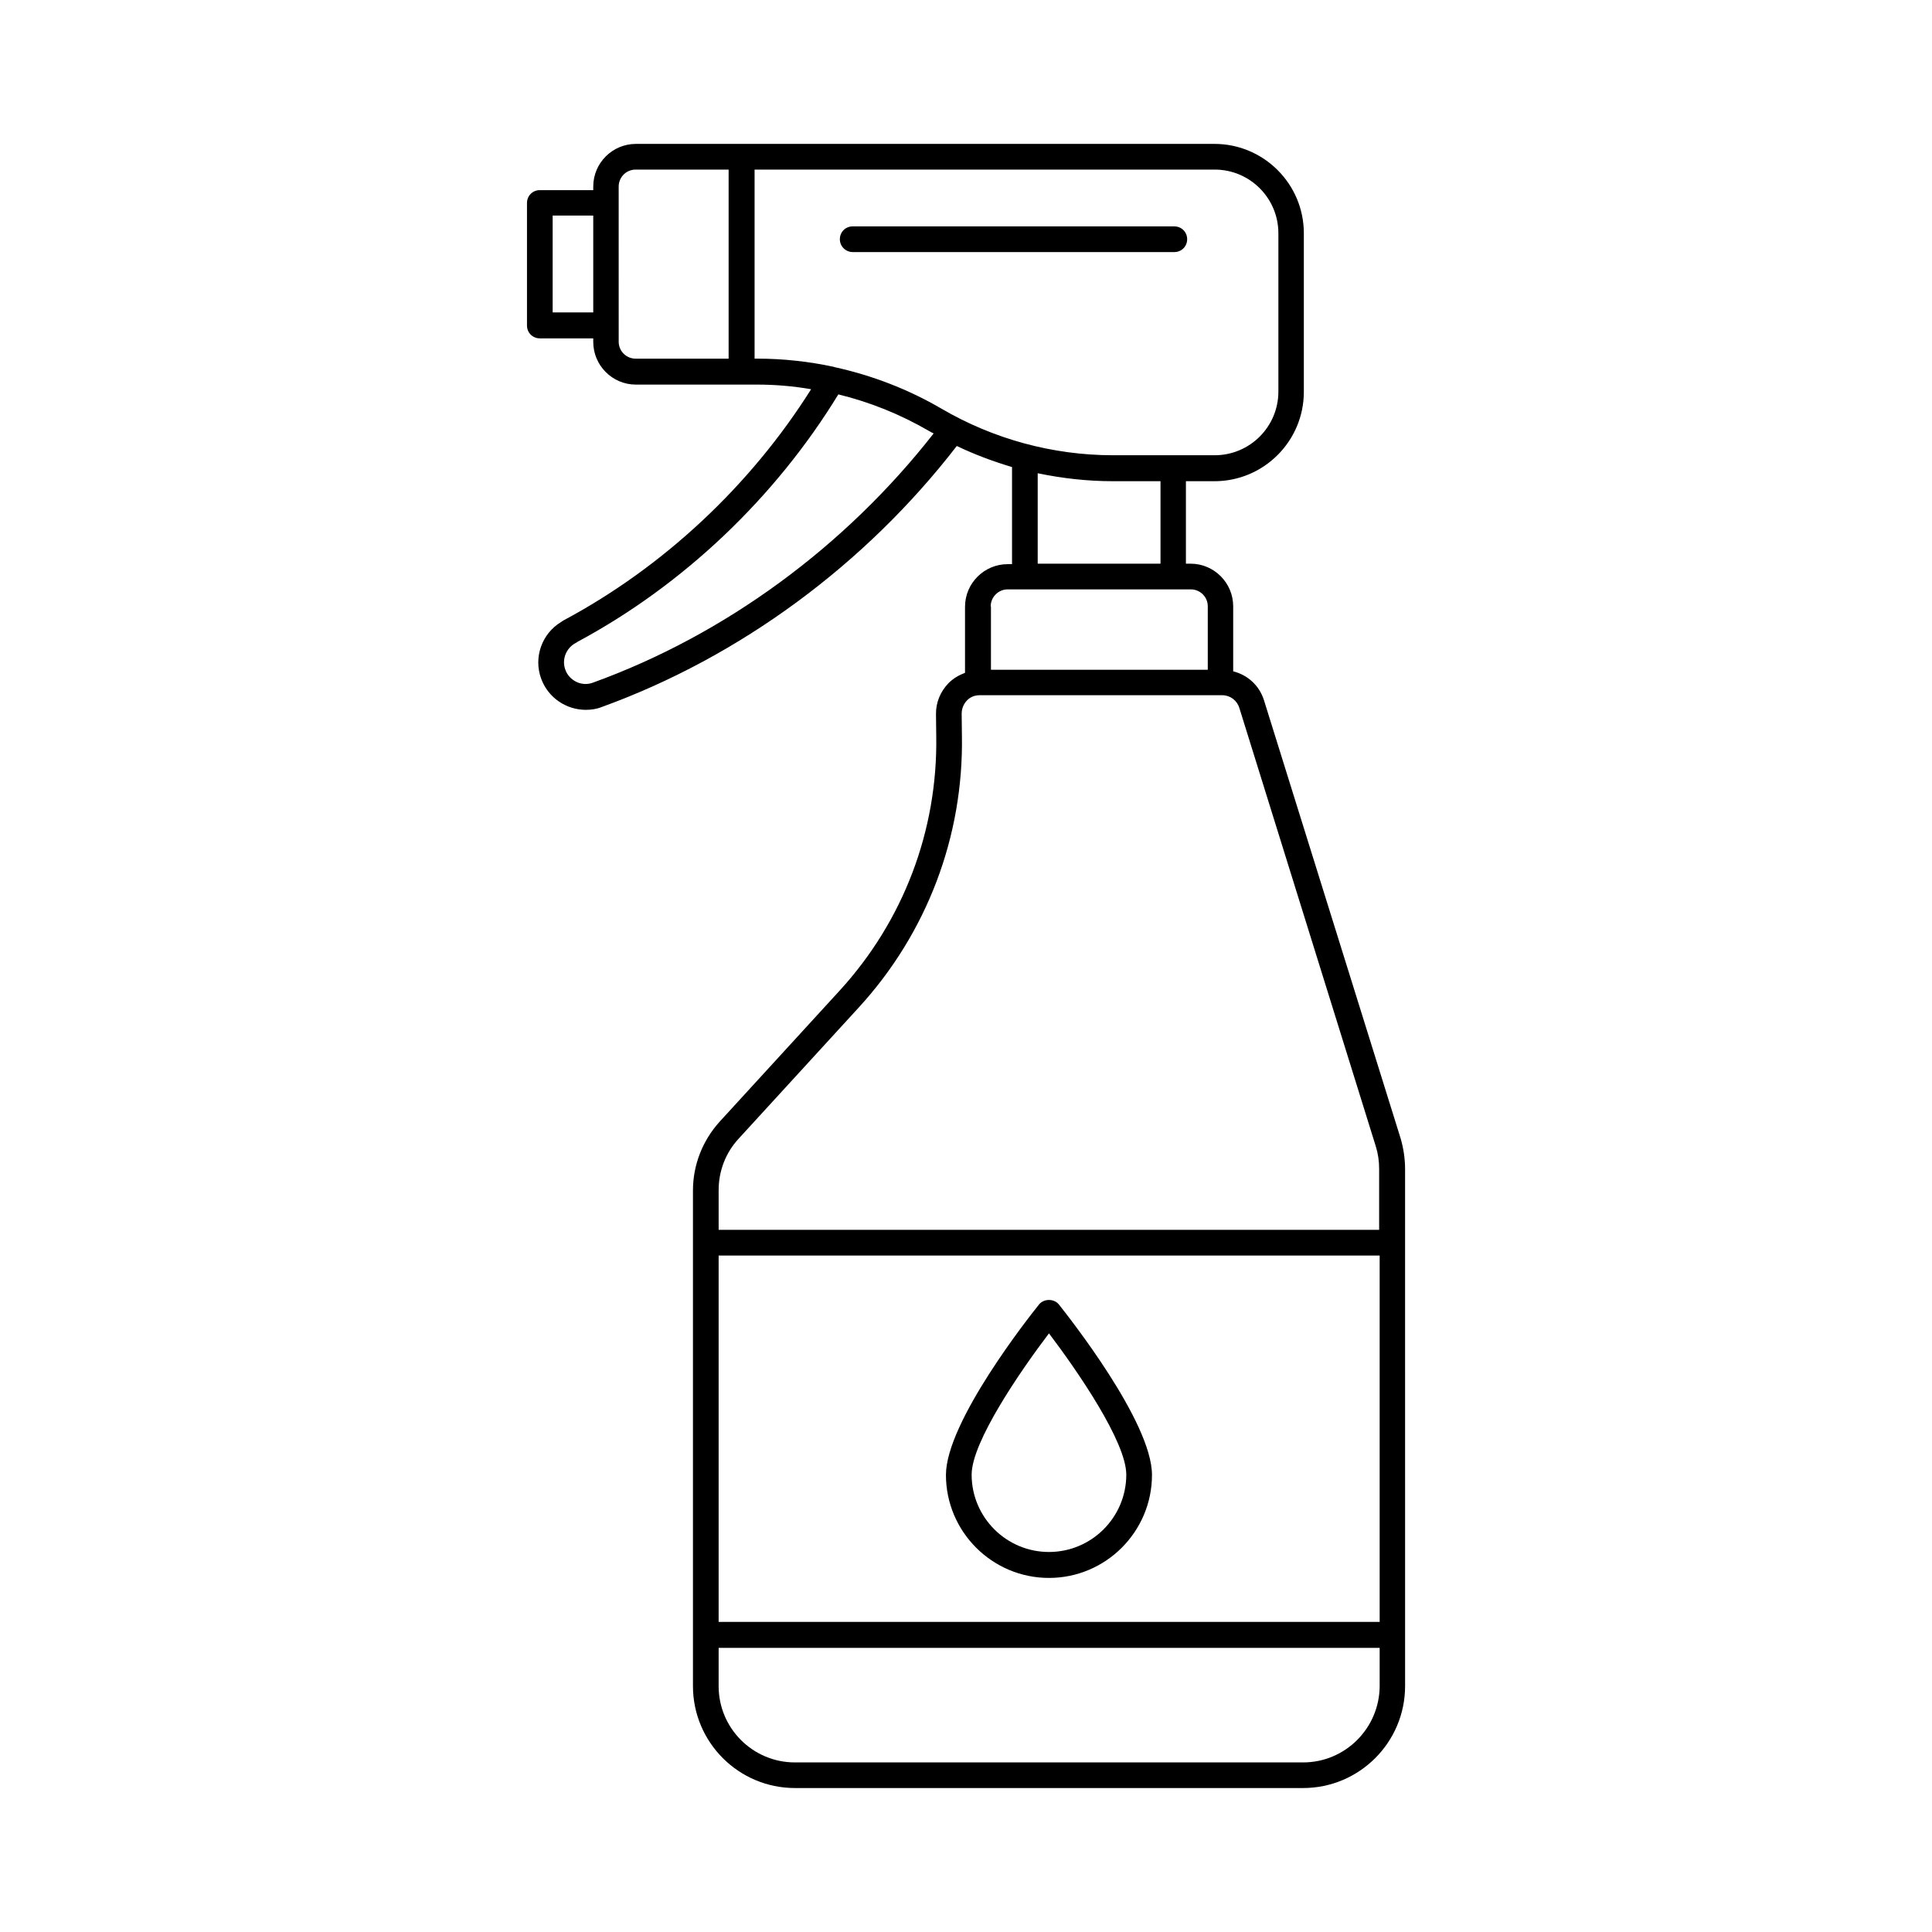 <?xml version="1.0" encoding="UTF-8"?>
<!-- Uploaded to: SVG Repo, www.svgrepo.com, Generator: SVG Repo Mixer Tools -->
<svg fill="#000000" width="800px" height="800px" version="1.1" viewBox="144 144 512 512" xmlns="http://www.w3.org/2000/svg">
 <g>
  <path d="m369.97 210.8h85.238c1.906 0 3.402-1.496 3.402-3.402s-1.496-3.402-3.402-3.402l-85.238-0.004c-1.906 0-3.402 1.496-3.402 3.402 0 1.91 1.566 3.406 3.402 3.406z"/>
  <path d="m515.2 445.75-36.223-116.15c-1.227-3.949-4.356-6.738-8.168-7.691v-17.227c0-6.195-5.039-11.301-11.301-11.301h-1.227v-21.855h7.559c13.07 0 23.691-10.621 23.691-23.691v-42.008c0-13.07-10.621-23.691-23.691-23.691h-153.32c-6.195 0-11.301 5.039-11.301 11.301v0.953h-14.16c-1.906 0-3.402 1.496-3.402 3.402v32.477c0 1.906 1.496 3.402 3.402 3.402h14.16v0.953c0 6.195 5.039 11.301 11.301 11.301h32.137c4.832 0 9.602 0.41 14.297 1.227-16.066 25.531-39.215 47.18-65.633 61.273-0.203 0.137-0.41 0.273-0.613 0.41-5.106 3.062-7.352 9.395-5.309 14.977 1.84 5.106 6.672 8.305 11.848 8.305 1.43 0 2.859-0.203 4.223-0.75 36.629-13.277 69.852-37.785 94.09-69.172 4.699 2.246 9.602 4.086 14.637 5.582v25.734h-1.156c-6.195 0-11.301 5.039-11.301 11.301v17.496c-1.633 0.613-3.133 1.496-4.356 2.723-2.18 2.246-3.402 5.176-3.336 8.305l0.066 5.719c0.41 25.055-8.715 49.02-25.598 67.469l-31.793 34.723c-4.562 5.039-7.082 11.508-7.082 18.246v131.33c0 14.91 12.117 27.027 27.027 27.027h134.67c14.91 0 27.027-12.117 27.027-27.027l-0.004-136.97c0-2.793-0.41-5.445-1.156-8.102zm-224.74-218.89v-25.734h10.758v25.668h-10.758zm21.992 12.188c-2.449 0-4.492-1.973-4.492-4.492l-0.004-41.121c0-2.449 1.973-4.492 4.492-4.492h24.645v50.109zm31.52 0v-50.109h121.93c9.328 0 16.883 7.559 16.883 16.883v41.938c0 9.328-7.559 16.883-16.883 16.883h-26.961c-15.93 0-31.66-4.289-45.41-12.324-8.852-5.176-18.449-8.852-28.391-11.031-0.066 0-0.066 0-0.137-0.066-6.672-1.43-13.48-2.18-20.289-2.18zm-42.82 85.852c-1.43 0.543-2.996 0.477-4.426-0.203-1.363-0.68-2.449-1.84-2.926-3.269-0.953-2.656 0.203-5.652 2.723-7.012 0.203-0.066 0.34-0.203 0.543-0.34 28.051-15.047 52.422-38.262 69.105-65.562 8.375 2.043 16.477 5.309 23.965 9.668 0.41 0.273 0.887 0.477 1.293 0.68-23.422 29.957-55.285 53.379-90.277 66.039zm137.8-53.375h12.594v21.855h-32.543v-23.965c6.539 1.359 13.211 2.109 19.949 2.109zm-32.406 33.156c0-2.449 2.043-4.492 4.492-4.492h48.543c2.449 0 4.492 1.973 4.492 4.492v16.816h-57.461v-16.816zm-66.789 141.07 31.793-34.723c18.109-19.742 27.844-45.41 27.367-72.168l-0.066-5.719c0-1.293 0.477-2.519 1.363-3.473s2.109-1.43 3.402-1.43h64.27c2.109 0 3.949 1.363 4.562 3.402l36.152 116.15c0.613 1.973 0.887 3.949 0.887 5.992v16.137h-175.04v-10.484c0-5.106 1.84-9.938 5.312-13.684zm-5.312 30.977h175.18v97.086h-175.18zm154.89 134.33h-134.67c-11.164 0-20.219-9.055-20.219-20.219v-10.145h175.18v10.145c-0.07 11.164-9.125 20.219-20.289 20.219z"/>
  <path d="m419.33 489.73c-2.519 3.133-24.645 31.113-24.645 45.137 0 15.047 12.254 27.301 27.301 27.301s27.301-12.254 27.301-27.301c0-14.023-22.125-41.938-24.645-45.137-1.293-1.633-4.016-1.633-5.312 0zm2.656 65.562c-11.301 0-20.492-9.191-20.492-20.492 0-8.715 13.004-27.574 20.492-37.445 7.488 9.871 20.492 28.73 20.492 37.445 0 11.301-9.191 20.492-20.492 20.492z"/>
 </g>
</svg>
